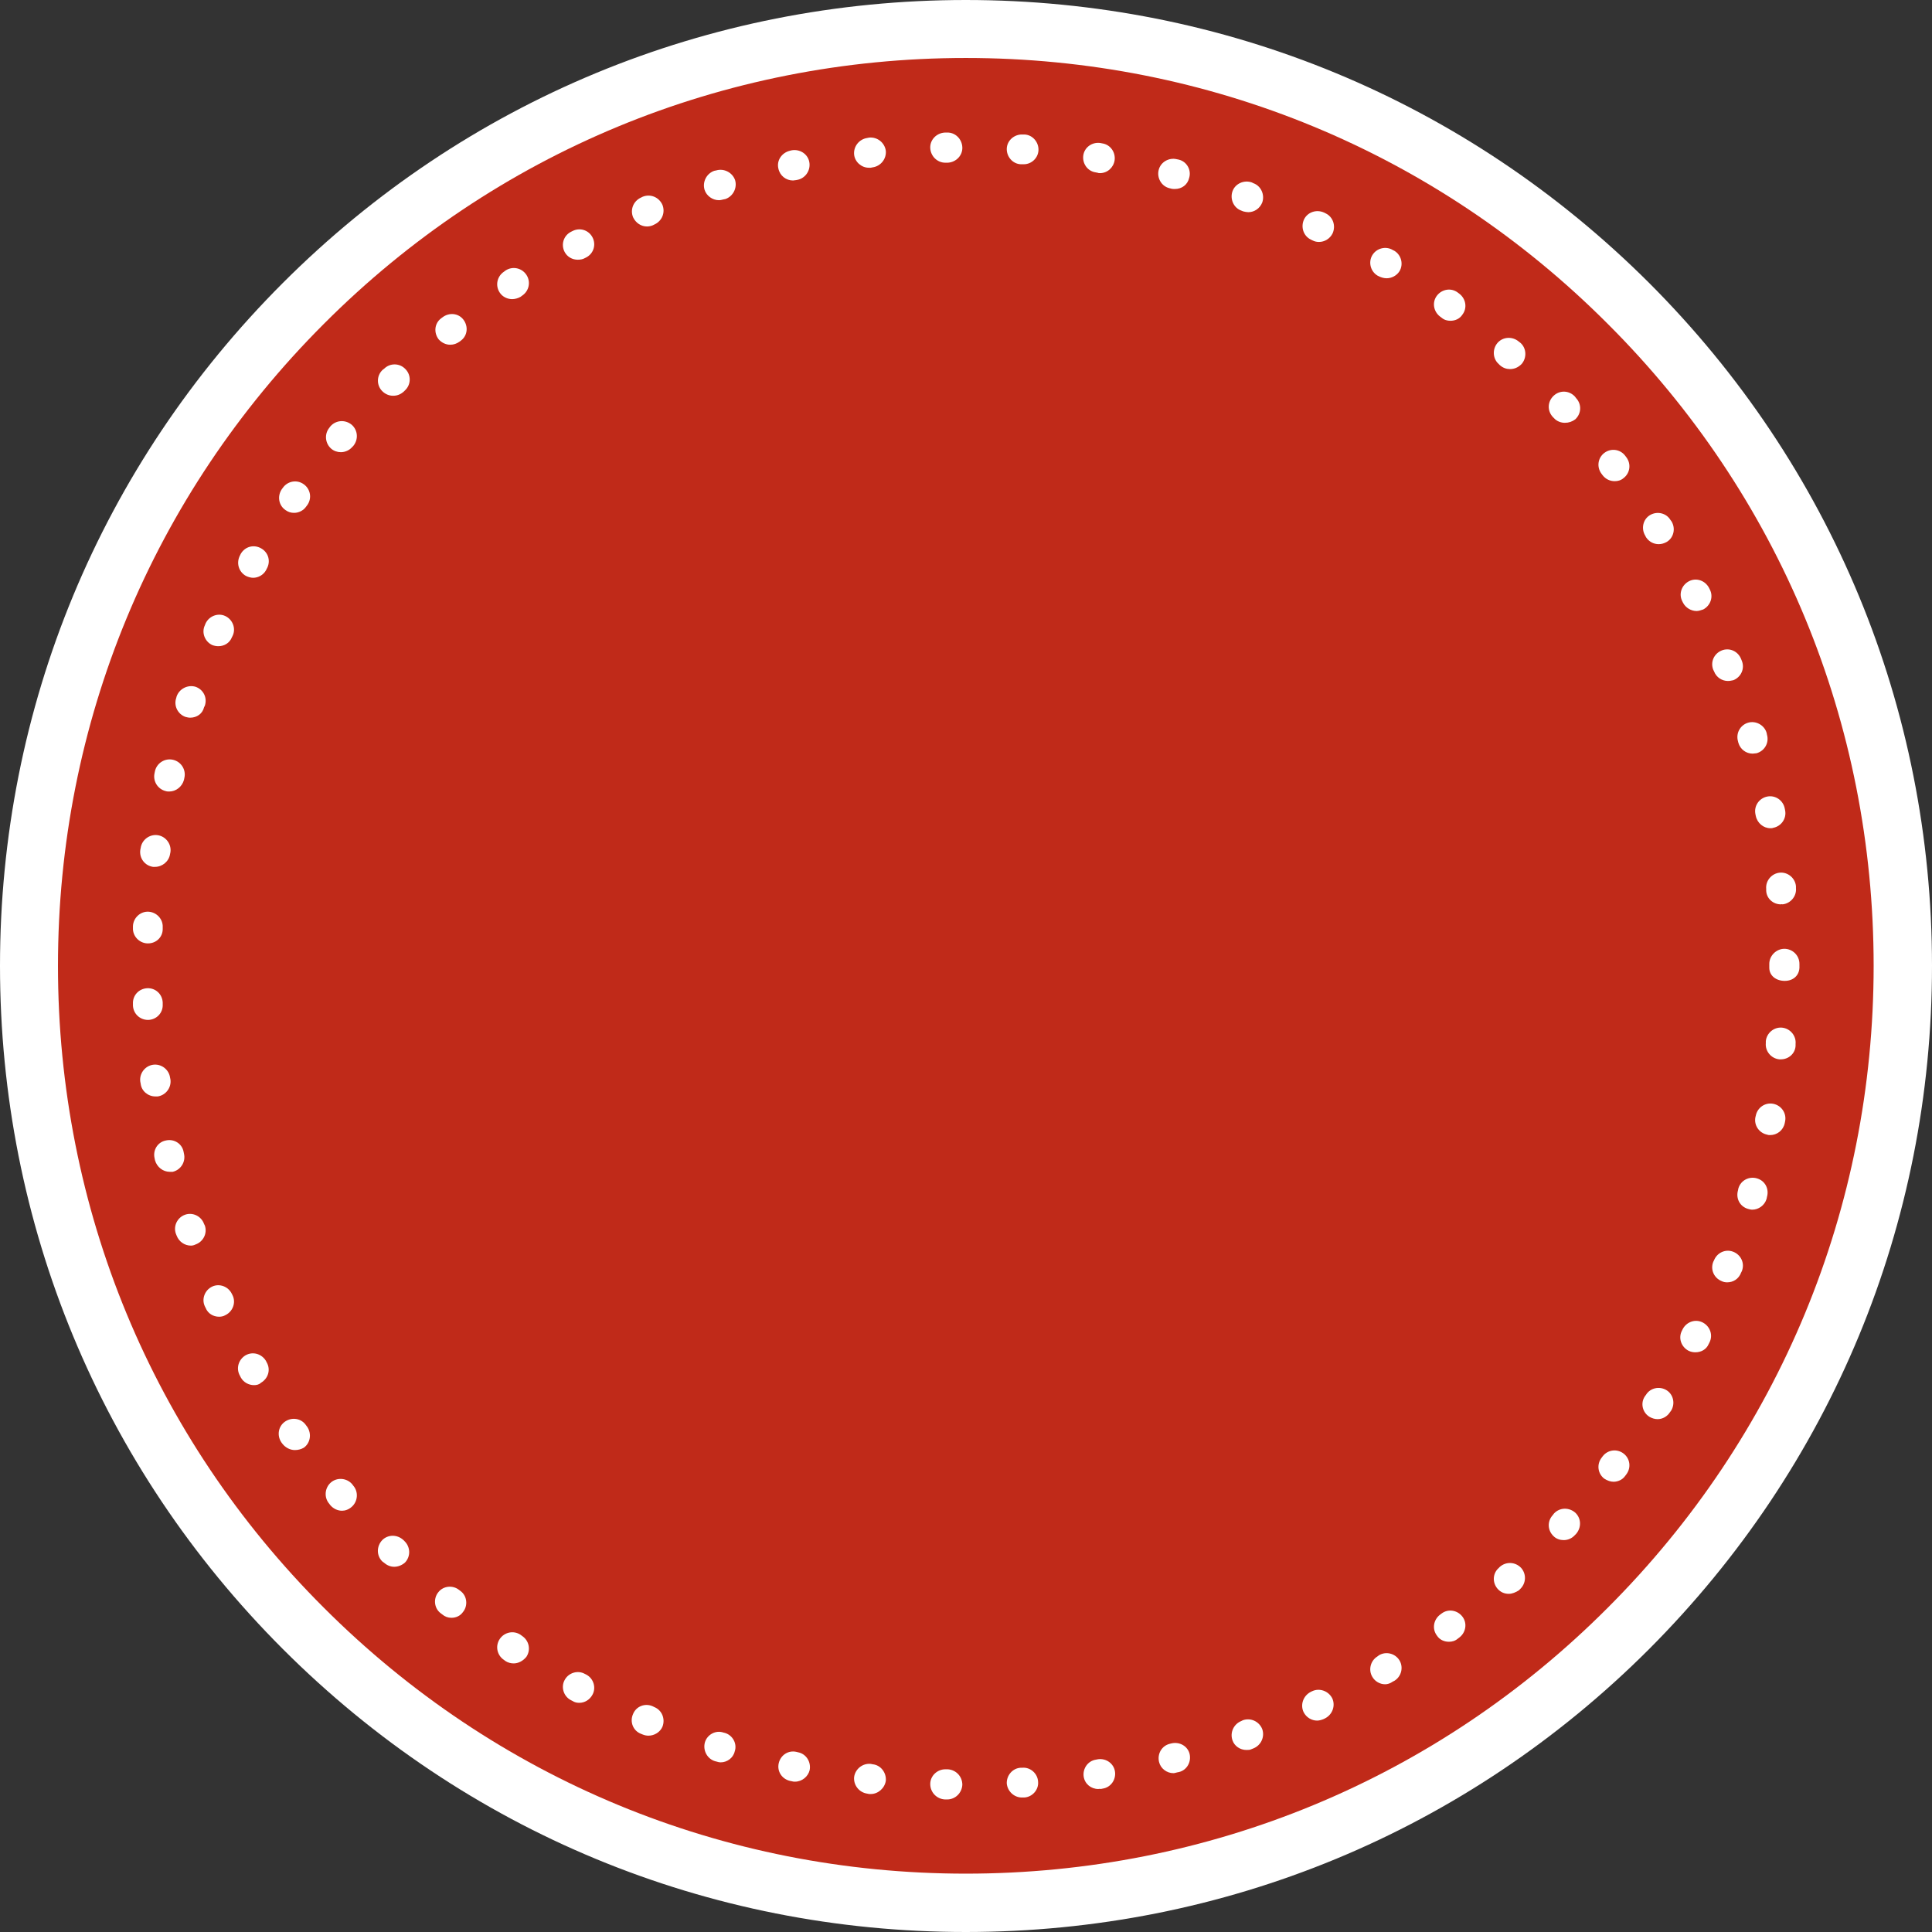 <?xml version="1.0" encoding="UTF-8" standalone="no"?><svg xmlns="http://www.w3.org/2000/svg" xmlns:xlink="http://www.w3.org/1999/xlink" fill="#000000" height="499.9" preserveAspectRatio="xMidYMid meet" version="1" viewBox="0.7 -0.3 499.9 499.9" width="499.9" zoomAndPan="magnify"><rect x="0.7" y="-0.3" width="499.9" height="499.9" fill="#333333" stroke="none"/><g id="change1_1"><circle cx="250.6" cy="249.6" fill="#c02a19" r="242.5"/></g><g id="change2_2"><path d="M245.8,465.3C245.7,465.3,245.7,465.3,245.8,465.3l-0.6,0c-2.1-0.1-3.8-1.8-3.8-4c0-2.1,1.8-3.8,3.9-3.8 c0,0,0.1,0,0.1,0l0.5,0c2.1,0.1,3.8,1.8,3.8,4C249.6,463.6,247.9,465.3,245.8,465.3z M265.1,464.8c-2,0-3.7-1.6-3.9-3.6 c-0.1-2.1,1.5-4,3.6-4.1l0.4,0c2.1-0.2,4,1.5,4.1,3.6c0.2,2.1-1.5,4-3.6,4.1l-0.5,0C265.3,464.8,265.2,464.8,265.1,464.8z M226,463.9c-0.1,0-0.3,0-0.4,0l-0.5-0.1c-2.1-0.3-3.6-2.2-3.4-4.3c0.3-2.1,2.2-3.6,4.3-3.4l0.5,0.1c2.1,0.2,3.6,2.2,3.4,4.3 C229.6,462.4,227.9,463.9,226,463.9z M284.9,462.6c-1.9,0-3.5-1.3-3.8-3.2c-0.3-2.1,1.1-4.1,3.2-4.4l0.5-0.1 c2.1-0.3,4.1,1.1,4.4,3.2s-1.1,4.1-3.2,4.4l-0.5,0.1C285.3,462.5,285.1,462.6,284.9,462.6z M206.4,460.7c-0.3,0-0.5,0-0.8-0.1 l-0.5-0.1c-2.1-0.5-3.4-2.5-2.9-4.6c0.5-2.1,2.5-3.4,4.6-2.9l0.4,0.1c2.1,0.4,3.4,2.5,3,4.6C209.8,459.4,208.2,460.7,206.4,460.7z M304.3,458.5c-1.7,0-3.3-1.2-3.7-2.9c-0.5-2.1,0.7-4.2,2.8-4.7l0.4-0.1c2.1-0.5,4.2,0.7,4.7,2.7c0.5,2.1-0.7,4.2-2.7,4.7l-0.5,0.1 C304.9,458.4,304.6,458.5,304.3,458.5z M187.2,455.7c-0.4,0-0.8-0.1-1.1-0.2l-0.4-0.1c-2-0.6-3.2-2.8-2.6-4.9c0.6-2,2.8-3.2,4.8-2.5 l0.4,0.1c2,0.6,3.2,2.8,2.5,4.8C190.4,454.6,188.8,455.7,187.2,455.7z M323.2,452.5c-1.6,0-3.1-1-3.6-2.5c-0.7-2,0.3-4.2,2.3-5 l0.4-0.2c2-0.7,4.2,0.3,5,2.3c0.7,2-0.3,4.2-2.3,5l-0.5,0.2C324.1,452.5,323.7,452.5,323.2,452.5z M168.5,448.8 c-0.5,0-1-0.1-1.5-0.3l-0.5-0.2c-2-0.8-2.9-3.1-2-5.1c0.8-2,3.1-2.9,5.1-2l0.4,0.2c2,0.8,2.9,3.1,2.1,5.1 C171.5,447.9,170,448.8,168.5,448.8z M341.5,444.9c-1.4,0-2.8-0.8-3.5-2.2c-0.9-1.9-0.1-4.2,1.8-5.2l0.4-0.2 c1.9-0.9,4.2-0.1,5.2,1.8c0.9,1.9,0.1,4.2-1.8,5.2l-0.4,0.2C342.7,444.7,342.1,444.9,341.5,444.9z M150.6,440.3 c-0.6,0-1.2-0.1-1.8-0.5l-0.4-0.2c-1.9-1-2.6-3.4-1.6-5.2c1-1.9,3.4-2.6,5.2-1.6l0.4,0.2c1.9,1,2.6,3.4,1.6,5.2 C153.3,439.5,152,440.3,150.6,440.3z M359.1,435.5c-1.3,0-2.6-0.7-3.3-1.9c-1.1-1.8-0.5-4.2,1.3-5.3l0.4-0.3 c1.8-1.1,4.2-0.5,5.3,1.3c1.1,1.8,0.5,4.2-1.3,5.3l-0.4,0.2C360.4,435.3,359.7,435.5,359.1,435.5z M133.6,430.1 c-0.7,0-1.5-0.2-2.1-0.6l-0.4-0.3c-1.8-1.2-2.3-3.6-1.1-5.4c1.2-1.8,3.6-2.3,5.4-1.1l0.4,0.3c1.8,1.2,2.3,3.6,1.1,5.4 C136,429.5,134.8,430.1,133.6,430.1z M375.6,424.5c-1.2,0-2.4-0.5-3.1-1.6c-1.3-1.7-0.9-4.1,0.8-5.4l0.4-0.3 c1.7-1.3,4.1-0.9,5.4,0.8c1.3,1.7,0.9,4.1-0.8,5.4l-0.4,0.3C377.2,424.3,376.4,424.5,375.6,424.5z M117.5,418.3 c-0.9,0-1.7-0.3-2.4-0.9l-0.4-0.3c-1.7-1.3-1.9-3.8-0.6-5.4c1.3-1.7,3.8-1.9,5.4-0.6l0.4,0.3c1.7,1.3,1.9,3.8,0.6,5.4 C119.8,417.8,118.7,418.3,117.5,418.3z M391.1,412.1c-1.1,0-2.1-0.4-2.9-1.3c-1.4-1.6-1.3-4,0.3-5.4l0.3-0.3c1.6-1.4,4-1.3,5.5,0.3 c1.4,1.6,1.3,4-0.3,5.5l-0.3,0.3C392.9,411.7,392,412.1,391.1,412.1z M102.7,405.1c-1,0-1.9-0.4-2.7-1.1l-0.4-0.3 c-1.5-1.5-1.5-3.9,0-5.5c1.5-1.5,3.9-1.5,5.5,0l0.3,0.3c1.5,1.5,1.6,3.9,0.1,5.5C104.7,404.7,103.7,405.1,102.7,405.1z M405.3,398.2 c-0.9,0-1.9-0.3-2.6-1c-1.6-1.5-1.7-3.9-0.2-5.5l0.3-0.4c1.5-1.6,3.9-1.6,5.5-0.2c1.6,1.5,1.6,3.9,0.2,5.5l-0.3,0.3 C407.4,397.8,406.3,398.2,405.3,398.2z M89.2,390.6c-1.1,0-2.2-0.5-3-1.4l-0.3-0.4c-1.4-1.6-1.2-4.1,0.4-5.5 c1.6-1.4,4.1-1.2,5.5,0.4l0.3,0.4c1.4,1.6,1.2,4.1-0.4,5.5C90.9,390.3,90,390.6,89.2,390.6z M418.2,383.1c-0.8,0-1.6-0.3-2.4-0.8 c-1.7-1.3-2-3.7-0.7-5.4l0.3-0.4c1.3-1.7,3.7-2,5.4-0.7c1.7,1.3,2,3.7,0.7,5.4l-0.3,0.4C420.5,382.6,419.3,383.1,418.2,383.1z M77,374.9c-1.2,0-2.4-0.6-3.2-1.6l-0.3-0.4c-1.2-1.8-0.8-4.2,1-5.4c1.8-1.2,4.2-0.8,5.4,1l0.3,0.4c1.2,1.8,0.8,4.2-0.9,5.4 C78.6,374.7,77.8,374.9,77,374.9z M429.6,366.9c-0.7,0-1.4-0.2-2.1-0.6c-1.8-1.1-2.4-3.5-1.2-5.3l0.3-0.4c1.1-1.8,3.5-2.3,5.3-1.2 c1.8,1.1,2.3,3.5,1.2,5.3l-0.3,0.4C432.1,366.2,430.9,366.9,429.6,366.9z M66.4,358.1c-1.3,0-2.7-0.7-3.4-2l-0.2-0.4 c-1.1-1.9-0.4-4.2,1.4-5.3c1.9-1.1,4.2-0.4,5.3,1.4l0.2,0.4c1.1,1.9,0.4,4.2-1.5,5.3C67.7,358,67,358.1,66.4,358.1z M439.4,349.6 c-0.6,0-1.2-0.1-1.8-0.4c-1.9-1-2.7-3.3-1.7-5.2l0.2-0.4c1-1.9,3.3-2.7,5.2-1.7c1.9,1,2.7,3.3,1.7,5.2l-0.2,0.4 C442.2,348.9,440.8,349.6,439.4,349.6z M57.4,340.4c-1.5,0-2.9-0.8-3.5-2.3l-0.2-0.4c-0.9-1.9,0-4.2,1.9-5.1c1.9-0.9,4.2,0,5.1,1.9 l0.2,0.4c0.9,1.9,0,4.2-1.9,5.1C58.5,340.3,57.9,340.4,57.4,340.4z M447.6,331.5c-0.5,0-1-0.1-1.4-0.3c-2-0.8-3-3-2.2-5l0.2-0.4 c0.8-2,3-3,5-2.2c2,0.8,3,3,2.2,5l-0.2,0.4C450.6,330.6,449.2,331.5,447.6,331.5z M50.1,322c-1.6,0-3.1-1-3.7-2.6l-0.2-0.5 c-0.7-2,0.4-4.2,2.4-4.9c2-0.7,4.2,0.4,4.9,2.4l0.2,0.4c0.7,2-0.4,4.2-2.4,4.9C50.9,321.9,50.5,322,50.1,322z M454.1,312.7 c-0.4,0-0.7-0.1-1.1-0.2c-2.1-0.6-3.2-2.7-2.6-4.8l0.1-0.5c0.6-2.1,2.8-3.2,4.8-2.6c2.1,0.6,3.2,2.7,2.6,4.8l-0.1,0.5 C457.3,311.6,455.7,312.7,454.1,312.7z M44.6,302.9c-1.7,0-3.3-1.2-3.8-3l-0.1-0.5c-0.5-2.1,0.8-4.2,2.9-4.6 c2.1-0.5,4.2,0.8,4.6,2.9l0.1,0.5c0.5,2.1-0.8,4.2-2.9,4.7C45.2,302.9,44.9,302.9,44.6,302.9z M458.7,293.4c-0.2,0-0.5,0-0.7-0.1 c-2.1-0.4-3.5-2.4-3.1-4.5l0.1-0.4c0.4-2.1,2.4-3.5,4.5-3.1c2.1,0.4,3.5,2.4,3.1,4.5l-0.1,0.5C462.1,292.2,460.5,293.4,458.7,293.4z M40.9,283.4c-1.9,0-3.6-1.4-3.8-3.3l-0.1-0.5c-0.3-2.1,1.2-4.1,3.3-4.4c2.1-0.3,4.1,1.2,4.4,3.3l0.1,0.5c0.3,2.1-1.2,4.1-3.3,4.4 C41.2,283.4,41.1,283.4,40.9,283.4z M461.5,273.8c-0.1,0-0.2,0-0.4,0c-2.1-0.2-3.7-2.1-3.5-4.2l0-0.5c0.2-2.1,2.1-3.7,4.2-3.5 c2.1,0.2,3.7,2.1,3.5,4.2l0,0.5C465.2,272.3,463.5,273.8,461.5,273.8z M39,263.6c-2.1,0-3.8-1.6-3.9-3.7l0-0.5 c-0.1-2.1,1.5-3.9,3.7-4c2.1-0.1,3.9,1.5,4,3.7l0,0.5c0.1,2.1-1.5,3.9-3.7,4C39.1,263.6,39.1,263.6,39,263.6z M462.5,253.5 C462.4,253.5,462.4,253.5,462.5,253.5c-2.2,0-4-1.3-4-3.4v-0.4c0,0,0-0.1,0-0.1v-0.5c0-2.1,1.8-3.9,3.9-3.9c2.1,0,3.9,1.7,3.9,3.9 v0.4c0,0,0,0.1,0,0.1v0.5C466.2,252.2,464.6,253.5,462.5,253.5z M39,243.8c-0.1,0-0.1,0-0.2,0c-2.1-0.1-3.8-1.9-3.7-4l0-0.5 c0.1-2.1,1.9-3.8,4-3.7c2.1,0.1,3.8,1.9,3.7,4l0,0.5C42.8,242.2,41.1,243.8,39,243.8z M461.5,233.7c-2,0-3.7-1.5-3.8-3.5l0-0.5 c-0.2-2.1,1.4-4,3.5-4.2c2.1-0.2,4,1.4,4.2,3.5l0,0.5c0.2,2.1-1.4,4-3.5,4.2C461.8,233.6,461.6,233.7,461.5,233.7z M40.8,224 c-0.2,0-0.4,0-0.5,0c-2.1-0.3-3.6-2.2-3.3-4.4l0.1-0.5c0.3-2.1,2.3-3.6,4.4-3.3c2.1,0.3,3.6,2.3,3.3,4.4l-0.1,0.5 C44.4,222.6,42.7,224,40.8,224z M458.8,214c-1.8,0-3.4-1.3-3.8-3.2l-0.1-0.5c-0.4-2.1,1-4.1,3.1-4.5c2.1-0.4,4.1,1,4.5,3.1l0.1,0.5 c0.4,2.1-1,4.1-3.1,4.5C459.3,214,459,214,458.8,214z M44.5,204.5c-0.3,0-0.6,0-0.9-0.1c-2.1-0.5-3.4-2.6-2.9-4.7l0.1-0.5 c0.5-2.1,2.6-3.4,4.7-2.9c2.1,0.5,3.4,2.6,2.9,4.7l-0.1,0.5C47.8,203.3,46.2,204.5,44.5,204.5z M454.2,194.7c-1.7,0-3.2-1.1-3.7-2.8 l-0.1-0.4c-0.6-2.1,0.6-4.2,2.6-4.8c2-0.6,4.2,0.6,4.8,2.6l0.1,0.5c0.6,2.1-0.6,4.2-2.7,4.8C454.9,194.6,454.5,194.7,454.2,194.7z M49.9,185.4c-0.4,0-0.8-0.1-1.2-0.2c-2-0.7-3.1-2.9-2.4-4.9l0.1-0.4c0.7-2,2.9-3.1,4.9-2.5c2,0.7,3.1,2.8,2.4,4.9l-0.2,0.4 C53.1,184.4,51.6,185.4,49.9,185.4z M447.8,175.9c-1.5,0-3-0.9-3.6-2.5L444,173c-0.8-2,0.2-4.2,2.2-5c2-0.8,4.2,0.2,5,2.2l0.2,0.5 c0.8,2-0.2,4.2-2.2,5C448.7,175.8,448.3,175.9,447.8,175.9z M57.2,166.9c-0.5,0-1.1-0.1-1.6-0.3c-1.9-0.9-2.8-3.2-1.9-5.1l0.2-0.5 c0.9-1.9,3.2-2.8,5.1-1.9c1.9,0.9,2.8,3.2,1.9,5.1l-0.2,0.4C60.1,166.1,58.7,166.9,57.2,166.9z M439.7,157.8c-1.4,0-2.8-0.8-3.5-2.1 l-0.2-0.4c-1-1.9-0.2-4.2,1.7-5.2c1.9-1,4.2-0.2,5.2,1.7l0.2,0.4c1,1.9,0.2,4.2-1.7,5.2C440.8,157.6,440.2,157.8,439.7,157.8z M66.2,149.2c-0.6,0-1.3-0.2-1.9-0.5c-1.9-1.1-2.5-3.4-1.5-5.3L63,143c1.1-1.9,3.4-2.5,5.3-1.4c1.9,1.1,2.5,3.4,1.4,5.3l-0.2,0.4 C68.8,148.5,67.5,149.2,66.2,149.2z M429.9,140.5c-1.3,0-2.5-0.6-3.3-1.8l-0.2-0.4c-1.1-1.8-0.6-4.2,1.2-5.3 c1.8-1.1,4.2-0.6,5.3,1.2l0.3,0.4c1.1,1.8,0.6,4.2-1.2,5.3C431.3,140.3,430.6,140.5,429.9,140.5z M76.8,132.4 c-0.8,0-1.5-0.2-2.2-0.7c-1.8-1.2-2.2-3.6-1-5.4l0.3-0.4c1.2-1.7,3.6-2.2,5.4-0.9c1.7,1.2,2.2,3.6,0.9,5.4l-0.3,0.4 C79.2,131.8,78,132.4,76.8,132.4z M418.5,124.2c-1.2,0-2.3-0.5-3.1-1.5l-0.3-0.4c-1.3-1.7-1-4.1,0.7-5.4c1.7-1.3,4.1-1,5.4,0.7 l0.3,0.4c1.3,1.7,1,4.1-0.7,5.4C420.1,124,419.3,124.2,418.5,124.2z M88.9,116.7c-0.9,0-1.8-0.3-2.5-0.9c-1.6-1.4-1.8-3.8-0.5-5.4 l0.3-0.4c1.4-1.6,3.8-1.8,5.5-0.4c1.6,1.4,1.8,3.8,0.4,5.5l-0.3,0.3C91.1,116.2,90,116.7,88.9,116.7z M405.6,109.1 c-1,0-2.1-0.4-2.8-1.2l-0.3-0.3c-1.5-1.6-1.4-4,0.2-5.5c1.6-1.5,4-1.4,5.5,0.2l0.3,0.4c1.5,1.6,1.4,4-0.2,5.5 C407.5,108.8,406.6,109.1,405.6,109.1z M102.4,102.1c-1,0-2-0.4-2.8-1.2c-1.5-1.5-1.5-4,0.1-5.5l0.4-0.3c1.5-1.5,4-1.5,5.5,0.1 c1.5,1.5,1.5,4-0.1,5.5l-0.3,0.3C104.3,101.8,103.4,102.1,102.4,102.1z M391.4,95.2c-0.9,0-1.8-0.3-2.6-1l-0.3-0.3 c-1.6-1.4-1.7-3.9-0.3-5.5c1.4-1.6,3.9-1.7,5.5-0.3l0.4,0.3c1.6,1.4,1.7,3.9,0.3,5.5C393.5,94.8,392.5,95.2,391.4,95.2z M117.2,88.9 c-1.1,0-2.2-0.5-3-1.4c-1.3-1.7-1.1-4.1,0.6-5.4l0.4-0.3c1.7-1.3,4.1-1.1,5.4,0.6c1.3,1.7,1.1,4.1-0.6,5.4l-0.4,0.3 C118.9,88.6,118.1,88.9,117.2,88.9z M376,82.7c-0.8,0-1.6-0.2-2.3-0.8l-0.4-0.3c-1.7-1.3-2.1-3.7-0.8-5.4c1.3-1.7,3.7-2.1,5.4-0.8 l0.4,0.3c1.7,1.3,2.1,3.7,0.8,5.4C378.4,82.2,377.2,82.7,376,82.7z M133.2,77.1c-1.2,0-2.5-0.6-3.2-1.7c-1.2-1.8-0.7-4.2,1.1-5.4 l0.4-0.3c1.8-1.2,4.2-0.7,5.4,1.1c1.2,1.8,0.7,4.2-1.1,5.4l-0.4,0.3C134.7,76.9,133.9,77.1,133.2,77.1z M359.5,71.7 c-0.7,0-1.4-0.2-2-0.5l-0.4-0.2c-1.8-1.1-2.4-3.5-1.3-5.3c1.1-1.8,3.5-2.4,5.3-1.3l0.4,0.2c1.8,1.1,2.4,3.5,1.3,5.3 C362.1,71,360.8,71.7,359.5,71.7z M150.2,66.9c-1.4,0-2.7-0.7-3.4-2c-1-1.9-0.3-4.2,1.6-5.2l0.4-0.2c1.9-1,4.2-0.3,5.2,1.6 c1,1.9,0.3,4.2-1.6,5.2l-0.4,0.2C151.5,66.8,150.8,66.9,150.2,66.9z M342,62.3c-0.6,0-1.1-0.1-1.7-0.4l-0.4-0.2 c-1.9-0.9-2.7-3.2-1.8-5.2c0.9-1.9,3.2-2.7,5.2-1.8l0.4,0.2c1.9,0.9,2.7,3.2,1.8,5.2C344.8,61.5,343.4,62.3,342,62.3z M168.1,58.3 c-1.5,0-2.9-0.9-3.6-2.4c-0.8-2,0.1-4.2,2.1-5.1l0.4-0.2c2-0.8,4.2,0.1,5.1,2.1c0.8,2-0.1,4.2-2.1,5.1l-0.4,0.2 C169.1,58.2,168.6,58.3,168.1,58.3z M323.7,54.6c-0.4,0-0.9-0.1-1.3-0.2l-0.5-0.2c-2-0.7-3-3-2.3-5c0.7-2,3-3,5-2.3l0.4,0.2 c2,0.7,3,3,2.3,5C326.7,53.6,325.3,54.6,323.7,54.6z M186.7,51.5c-1.6,0-3.2-1.1-3.7-2.7c-0.6-2,0.5-4.2,2.5-4.9l0.5-0.1 c2-0.6,4.2,0.5,4.9,2.5c0.6,2-0.5,4.2-2.5,4.9l-0.5,0.1C187.5,51.4,187.1,51.5,186.7,51.5z M304.7,48.6c-0.3,0-0.7,0-1-0.1l-0.4-0.1 c-2.1-0.5-3.3-2.7-2.8-4.7c0.5-2.1,2.7-3.3,4.7-2.8l0.5,0.1c2.1,0.5,3.3,2.7,2.7,4.7C308,47.5,306.5,48.6,304.7,48.6z M205.9,46.4 c-1.8,0-3.4-1.2-3.8-3.1c-0.5-2.1,0.9-4.1,3-4.6l0.4-0.1c2.1-0.4,4.2,0.9,4.6,3c0.4,2.1-0.9,4.1-2.9,4.6l-0.5,0.1 C206.4,46.3,206.2,46.4,205.9,46.4z M285.3,44.5c-0.2,0-0.4,0-0.6-0.1l-0.5-0.1c-2.1-0.3-3.5-2.3-3.2-4.4c0.3-2.1,2.3-3.5,4.4-3.2 l0.5,0.1c2.1,0.3,3.5,2.3,3.2,4.4C288.8,43.1,287.2,44.5,285.3,44.5z M225.5,43.1c-1.9,0-3.6-1.5-3.8-3.4c-0.2-2.1,1.3-4,3.4-4.3 l0.5-0.1c2.1-0.2,4,1.3,4.3,3.4c0.2,2.1-1.3,4-3.4,4.3l-0.5,0.1C225.8,43.1,225.6,43.1,225.5,43.1z M265.6,42.2c-0.1,0-0.2,0-0.3,0 l-0.5,0c-2.1-0.1-3.7-2-3.6-4.1c0.1-2.1,2-3.7,4.1-3.6l0.5,0c2.1,0.1,3.7,2,3.6,4.1C269.3,40.6,267.6,42.2,265.6,42.2z M245.3,41.8 c-2.1,0-3.8-1.7-3.9-3.8c-0.1-2.1,1.6-3.9,3.8-4l0.5,0c2.1-0.1,3.9,1.6,4,3.8c0.1,2.1-1.6,3.9-3.8,4L245.3,41.8 C245.4,41.8,245.3,41.8,245.3,41.8z" fill="#ffffff"/></g><g id="change2_1"><path d="M250.6,499.6c-66.8,0-129.5-26-176.7-73.2c-47.2-47.2-73.2-110-73.2-176.8c0-66.8,26-129.5,73.2-176.7 s110-73.2,176.7-73.2c66.8,0,129.5,26,176.8,73.2c47.2,47.2,73.2,110,73.2,176.7c0,66.8-26,129.5-73.2,176.8 C380.2,473.6,317.4,499.6,250.6,499.6z M250.6,14.7c-62.8,0-121.8,24.4-166.1,68.8c-44.4,44.4-68.8,103.4-68.8,166.1 c0,62.8,24.4,121.8,68.8,166.1c44.4,44.4,103.4,68.8,166.1,68.8c62.8,0,121.8-24.4,166.1-68.8c44.4-44.4,68.8-103.4,68.8-166.1 c0-62.8-24.4-121.8-68.8-166.1C372.4,39.1,313.4,14.7,250.6,14.7z" fill="#ffffff"/></g></svg>